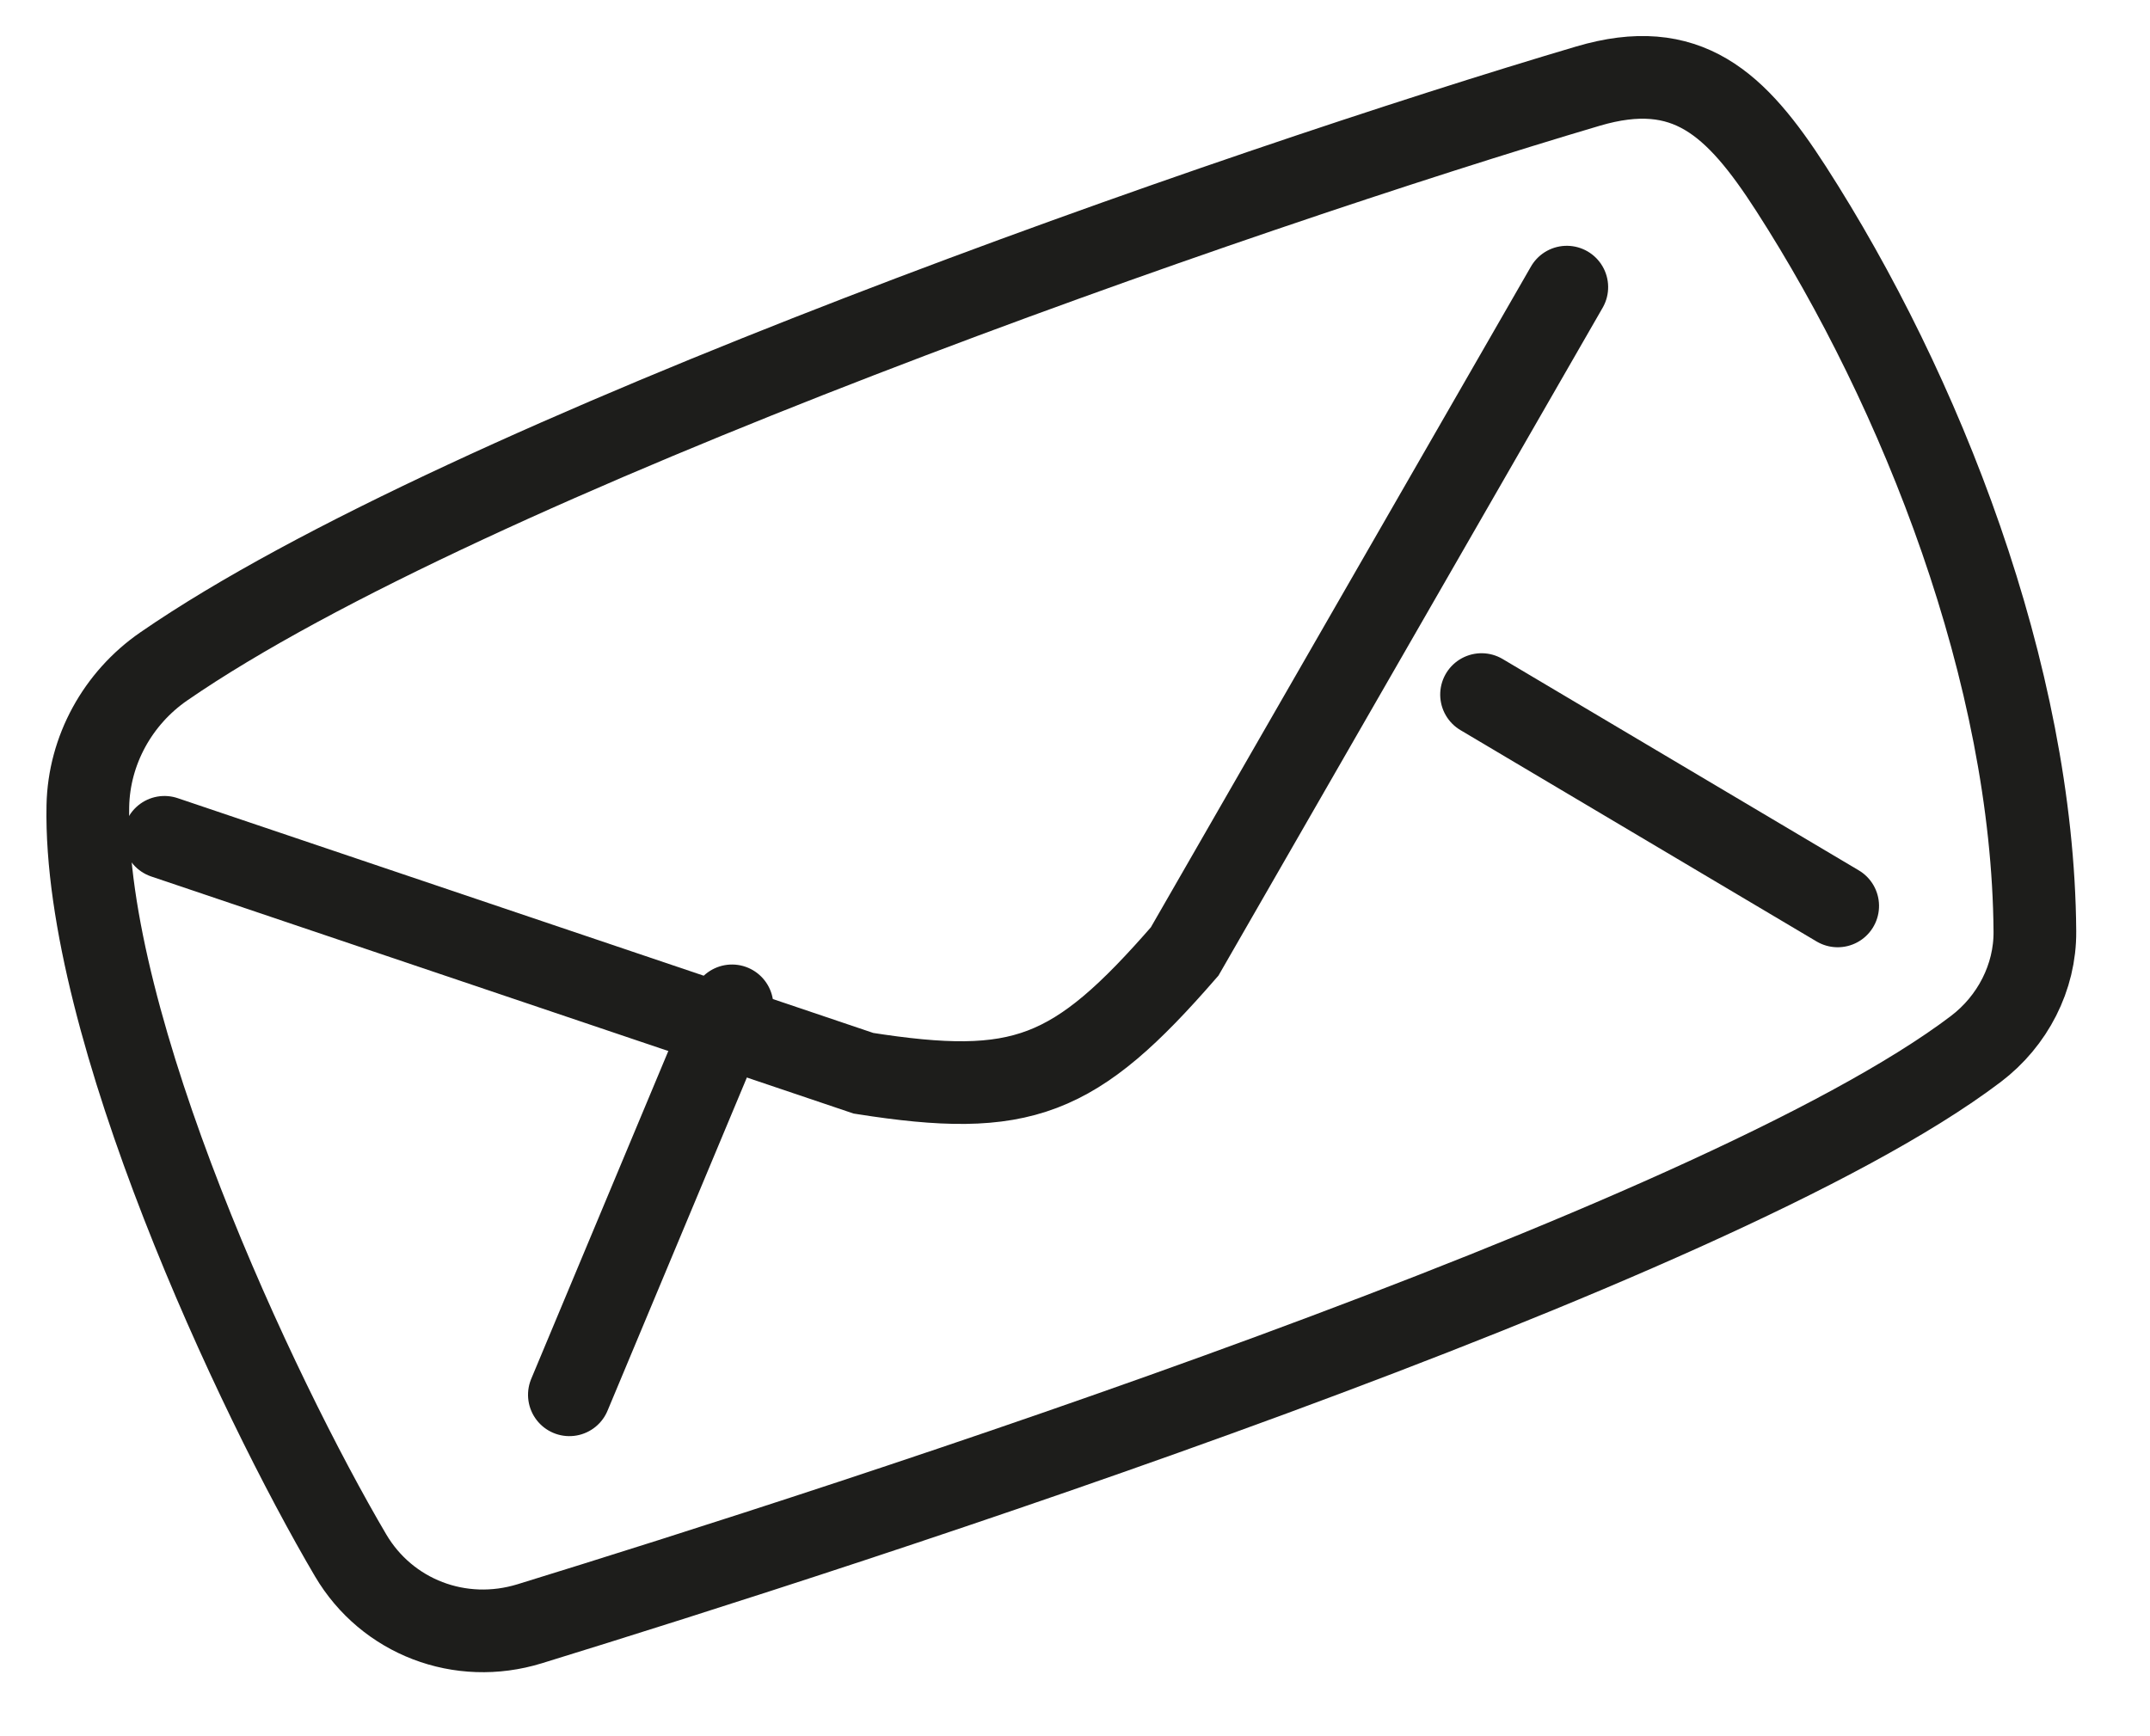 <?xml version="1.0" encoding="UTF-8"?>
<svg width="26px" height="21px" viewBox="0 0 26 21" version="1.1" xmlns="http://www.w3.org/2000/svg" xmlns:xlink="http://www.w3.org/1999/xlink">
    <!-- Generator: Sketch 52.6 (67491) - http://www.bohemiancoding.com/sketch -->
    <title>Enveloppe-3</title>
    <desc>Created with Sketch.</desc>
    <g id="Page-1" stroke="none" stroke-width="1" fill="none" fill-rule="evenodd">
        <g id="Methode-1440" transform="translate(-588, -1816)" stroke="#1D1D1B">
            <g id="2" transform="translate(66, 1519)">
                <g id="2-titre" transform="translate(0, 98)">
                    <g id="Group-2" transform="translate(100, 111)">
                        <g id="Enveloppe-3" transform="translate(435.109, 98.514) rotate(-56) translate(-435.109, -98.514) translate(422.609, 87.514)">
                            <path d="M1.186,10.546 C0.501,9.994 0.288,9.069 0.661,8.287 C1.625,6.266 4.156,2.034 6.398,0.585 C6.963,0.22 7.681,0.155 8.311,0.402 C12.44,2.019 20.393,7.978 23.76,10.755 C24.723,11.549 24.59,12.357 24.105,13.487 C22.959,16.157 20.875,19.193 18.306,20.954 C17.848,21.268 17.257,21.337 16.727,21.156 C12.953,19.869 4.28,13.04 1.186,10.546 Z" id="Stroke-1"></path>
                            <path d="M6.602,1.565 L8.963,10.169 C9.786,11.929 10.342,12.318 12.356,12.565 L15.777,12.32 L21.602,11.903" id="Stroke-3" stroke-linecap="round"></path>
                            <path d="M17.229,18.804 L16.94,13.804" id="Stroke-5" stroke-linecap="round"></path>
                            <path d="M3.75,9.395 L8.75,8.395" id="Stroke-7" stroke-linecap="round"></path>
                        </g>
                    </g>
                </g>
            </g>
        </g>
    </g>
</svg>